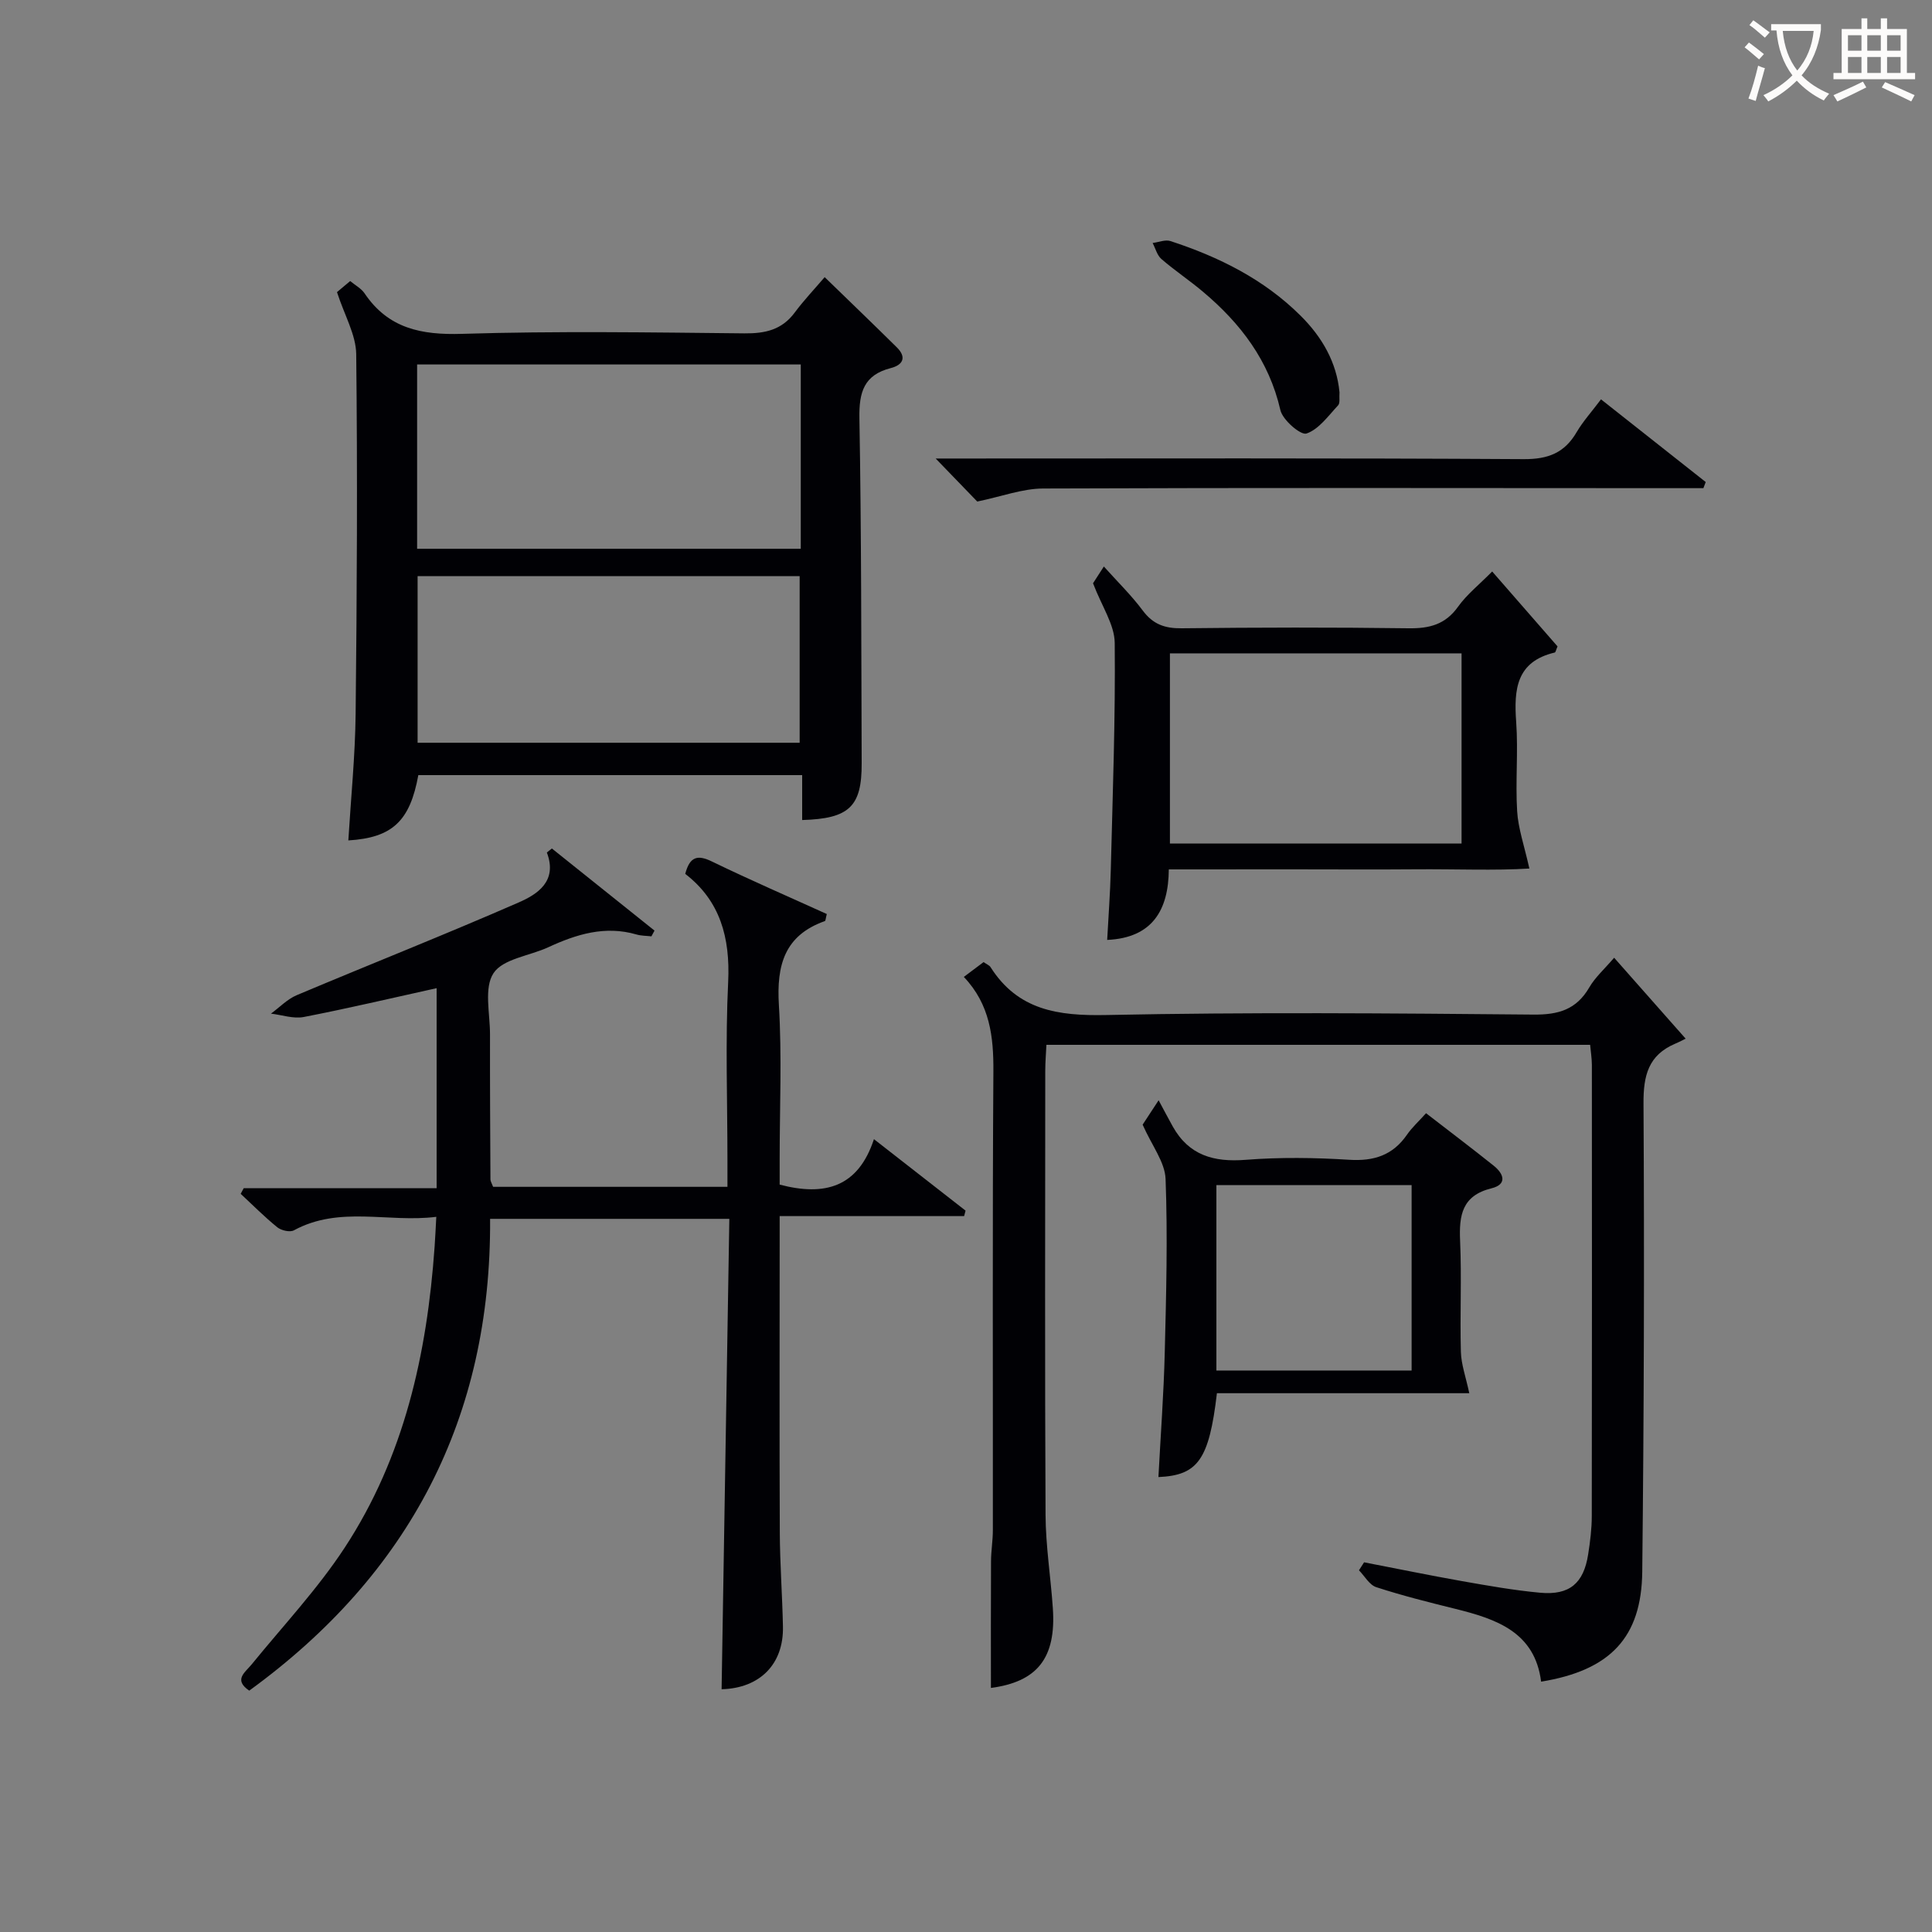 <svg enable-background="new 0 0 400 400" viewBox="0 0 400 400" xmlns="http://www.w3.org/2000/svg"><rect x="0" y="0" width="400" height="400" fill="#808080" stroke="none"/><g fill="#010105"><path d="m141.87 180.93c.95-3.62 2.56-4.01 5.54-2.56 7.86 3.81 15.89 7.29 23.77 10.87-.23.87-.24 1.4-.4 1.46-8.37 2.96-10.02 9.15-9.52 17.36.64 10.63.16 21.32.16 31.98v5.22c9.38 2.47 16.26.52 19.52-9.41 6.82 5.32 12.89 10.06 18.97 14.8-.1.38-.2.75-.3 1.13-12.51 0-25.02 0-38.19 0v6.05c0 19.83-.06 39.66.03 59.49.03 6.48.52 12.96.65 19.44.17 7.82-4.82 12.78-12.7 12.98.53-32.36 1.06-64.73 1.6-97.39-16.9 0-32.81 0-49.53 0 .26 41.11-16.66 73.54-49.87 97.68-3.29-2.26-.9-3.72.5-5.43 6.5-7.99 13.63-15.58 19.25-24.15 12.34-18.81 17.07-40.16 18.63-62.33.13-1.8.21-3.6.35-6.19-9.97 1.26-20-2.35-29.49 2.8-.81.44-2.59.03-3.41-.62-2.66-2.15-5.08-4.6-7.6-6.94.21-.39.42-.78.63-1.17h39.94c0-14.09 0-27.63 0-41.41-9.48 2.09-18.47 4.22-27.52 5.97-2.13.41-4.51-.43-6.78-.7 1.78-1.3 3.38-3 5.36-3.83 15.28-6.44 30.7-12.53 45.89-19.17 3.9-1.7 8.14-4.39 5.87-10.36.35-.28.69-.55 1.04-.83 7.08 5.67 14.17 11.34 21.25 17-.21.4-.43.79-.64 1.19-1.04-.12-2.12-.1-3.11-.39-6.5-1.88-12.41-.05-18.25 2.65-3.87 1.79-9.36 2.38-11.33 5.36-2.02 3.05-.72 8.35-.73 12.67-.02 10 .04 19.99.09 29.99 0 .46.31.92.55 1.58h48.52c0-1.9 0-3.68 0-5.46 0-12.33-.45-24.68.15-36.99.43-9.17-1.67-16.79-8.89-22.34z"/><path d="m329.22 216.32c-37.51 0-74.76 0-112.57 0-.08 1.79-.24 3.56-.24 5.33-.01 30.65-.1 61.3.06 91.95.03 6.46 1.07 12.91 1.51 19.37.72 10.41-3.32 15.24-12.82 16.5 0-8.67-.03-17.44.02-26.22.01-2.15.38-4.3.38-6.45.03-31.65-.1-63.3.11-94.95.05-7.22-.71-13.9-6.12-19.59 1.56-1.17 2.83-2.13 4.09-3.07.65.46 1.19.66 1.43 1.03 5.68 8.95 13.99 10.13 23.95 9.93 29.47-.61 58.97-.36 88.45-.09 5.19.05 8.9-1.03 11.57-5.62 1.21-2.09 3.11-3.77 5.15-6.15 4.83 5.47 9.42 10.67 14.8 16.75-.08.04-1.11.6-2.17 1.05-5.55 2.37-6.59 6.6-6.55 12.38.19 32.31.09 64.63-.26 96.94-.15 13.64-6.64 20.42-20.94 22.76-1.29-10.29-9.29-12.98-17.82-15.09-5.47-1.35-10.95-2.73-16.3-4.47-1.43-.46-2.41-2.29-3.59-3.5.35-.55.71-1.1 1.06-1.65 6.75 1.3 13.48 2.69 20.25 3.89 5.39.95 10.79 1.91 16.23 2.41 6.05.55 8.98-1.96 9.91-7.94.41-2.62.75-5.29.75-7.93.05-31.15.04-62.3.02-93.45-.01-1.31-.22-2.6-.36-4.12z"/><path d="m69.77 60.48c.48-.41 1.49-1.25 2.73-2.29 1.05.87 2.28 1.52 2.97 2.53 4.91 7.29 11.74 8.66 20.18 8.4 19.48-.6 38.99-.3 58.48-.1 4.29.04 7.74-.72 10.4-4.3 1.89-2.54 4.08-4.85 6.21-7.34 5.48 5.32 10.24 9.89 14.93 14.53 2.11 2.08 1.26 3.66-1.25 4.3-5.54 1.42-6.58 4.96-6.49 10.34.42 23.82.38 47.65.47 71.47.04 8.97-2.56 11.48-12.32 11.76 0-2.96 0-5.92 0-9.3-26.74 0-53.11 0-79.47 0-1.73 9.49-5.34 12.96-14.49 13.52.53-8.76 1.41-17.47 1.51-26.19.27-24.82.4-49.65.12-74.48-.05-4.03-2.43-8.05-3.98-12.85zm96.02 14.98c-26.79 0-53.12 0-79.43 0v38.16h79.43c0-12.83 0-25.28 0-38.16zm-.23 78.32c0-11.81 0-23.17 0-34.5-26.6 0-52.81 0-79.1 0v34.5z"/><path d="m241.99 180c-.06 8.42-3.41 14.18-12.76 14.6.25-4.79.63-9.7.75-14.61.39-15.63.97-31.27.81-46.89-.04-3.78-2.66-7.53-4.49-12.34.13-.21 1-1.55 2.24-3.47 2.89 3.22 5.72 5.98 8.05 9.11 2.12 2.85 4.56 3.72 8.05 3.68 15.65-.18 31.31-.21 46.97 0 4.31.06 7.62-.76 10.26-4.46 1.81-2.54 4.36-4.55 7.07-7.3 4.63 5.31 9.14 10.48 13.53 15.51-.31.72-.39 1.22-.58 1.27-7.97 1.88-8.47 7.64-7.98 14.39.44 6.13-.18 12.34.2 18.48.22 3.58 1.47 7.09 2.53 11.85-7.06.45-15.33.09-23.58.16-8.33.07-16.66.01-24.98.01-8.49.01-16.97.01-26.09.01zm.23-5.35h60.38c0-13.4 0-26.44 0-39.38-20.32 0-40.24 0-60.38 0z"/><path d="m251.95 288.45c-1.62 13.8-3.95 17-12.11 17.36.45-8.62 1.1-17.2 1.31-25.8.3-11.97.62-23.96.17-35.92-.13-3.49-2.83-6.89-4.75-11.24.24-.37 1.1-1.68 3.31-5.05 1.2 2.22 2.04 3.84 2.93 5.43 3.34 5.97 8.49 7.42 15.07 6.9 7.12-.56 14.33-.46 21.46-.01 5.12.32 9.02-.93 11.96-5.19 1.03-1.49 2.41-2.74 3.95-4.45 4.92 3.8 9.51 7.27 14.01 10.87 2.09 1.67 2.85 3.86-.47 4.68-6.09 1.5-6.73 5.58-6.49 10.88.34 7.64-.05 15.32.16 22.97.07 2.61 1.02 5.19 1.74 8.57-16.96 0-34.55 0-52.25 0zm40.31-4.7c0-12.97 0-25.69 0-38.39-13.7 0-27.07 0-40.42 0v38.39z"/><path d="m331.47 82.68c7.53 5.95 14.61 11.53 21.68 17.12-.16.42-.32.84-.48 1.27-2.25 0-4.51 0-6.76 0-43.32-.02-86.63-.1-129.95.07-4.28.02-8.55 1.65-13.63 2.7-2.12-2.2-4.99-5.16-8.61-8.91h5.81c38.65 0 77.3-.11 115.95.13 5.07.03 8.46-1.31 10.96-5.61 1.34-2.27 3.15-4.26 5.03-6.77z"/><path d="m277.33 81.23c-.09 1.08.16 2.21-.29 2.69-2.03 2.17-3.99 4.97-6.55 5.84-1.19.4-4.93-2.8-5.4-4.85-2.35-10.26-8.25-17.97-16.04-24.52-2.79-2.35-5.85-4.39-8.6-6.77-.89-.77-1.22-2.19-1.81-3.31 1.24-.16 2.62-.75 3.69-.4 10.04 3.28 19.36 7.91 26.94 15.45 4.46 4.42 7.48 9.68 8.06 15.87z"/></g><path d="m362.1 8.8c1.1.8 2.1 1.6 3.1 2.4l-1 1.1c-1.3-1.1-2.3-2-3-2.5zm1.9 4.8c.5.2.9.4 1.4.5-.6 2.3-1.3 4.5-1.9 6.8l-1.5-.5c.8-2.1 1.4-4.3 2-6.8zm-1-9.4c1.3.9 2.4 1.8 3.4 2.5l-1 1.1c-1.4-1.2-2.4-2.1-3.2-2.6zm3.7 2.2v-1.4h10.3v1.2c-.5 3.6-1.8 6.8-4 9.4 1.5 1.6 3.4 2.8 5.7 3.8-.3.4-.7.8-1.1 1.4-2.3-1.1-4.1-2.5-5.6-4.1-1.6 1.6-3.6 3.1-5.9 4.3-.3-.5-.7-.9-1-1.3 2.4-1.1 4.4-2.5 6-4.1-1.9-2.5-3-5.6-3.3-9.3h-1.1zm8.8 0h-6.4c.3 3.3 1.3 6 3 8.2 2-2.3 3.1-5.1 3.4-8.2z" fill="#fcfbfa"/><path d="m385.3 3.8h1.3v2.2h2.8v-2.2h1.3v2.2h4.1v9.1h1.7v1.3h-16.9v-1.3h1.7v-9.1h4.1v-2.2zm.4 13.1.7 1.2c-1.8.9-3.8 1.9-6 2.9-.2-.4-.5-.8-.8-1.3 2.3-1 4.3-1.9 6.1-2.8zm-3.1-6.4h2.8v-3.2h-2.8zm0 4.6h2.8v-3.3h-2.8zm4-4.6h2.8v-3.2h-2.8zm0 4.6h2.8v-3.3h-2.8zm3.7 1.9c2.1.9 4.1 1.8 6.1 2.7l-.7 1.3c-2.2-1.1-4.2-2-6.1-2.9zm3.2-9.7h-2.8v3.2h2.8zm-2.8 7.8h2.8v-3.3h-2.8z" fill="#fcfbfa"/></svg>
